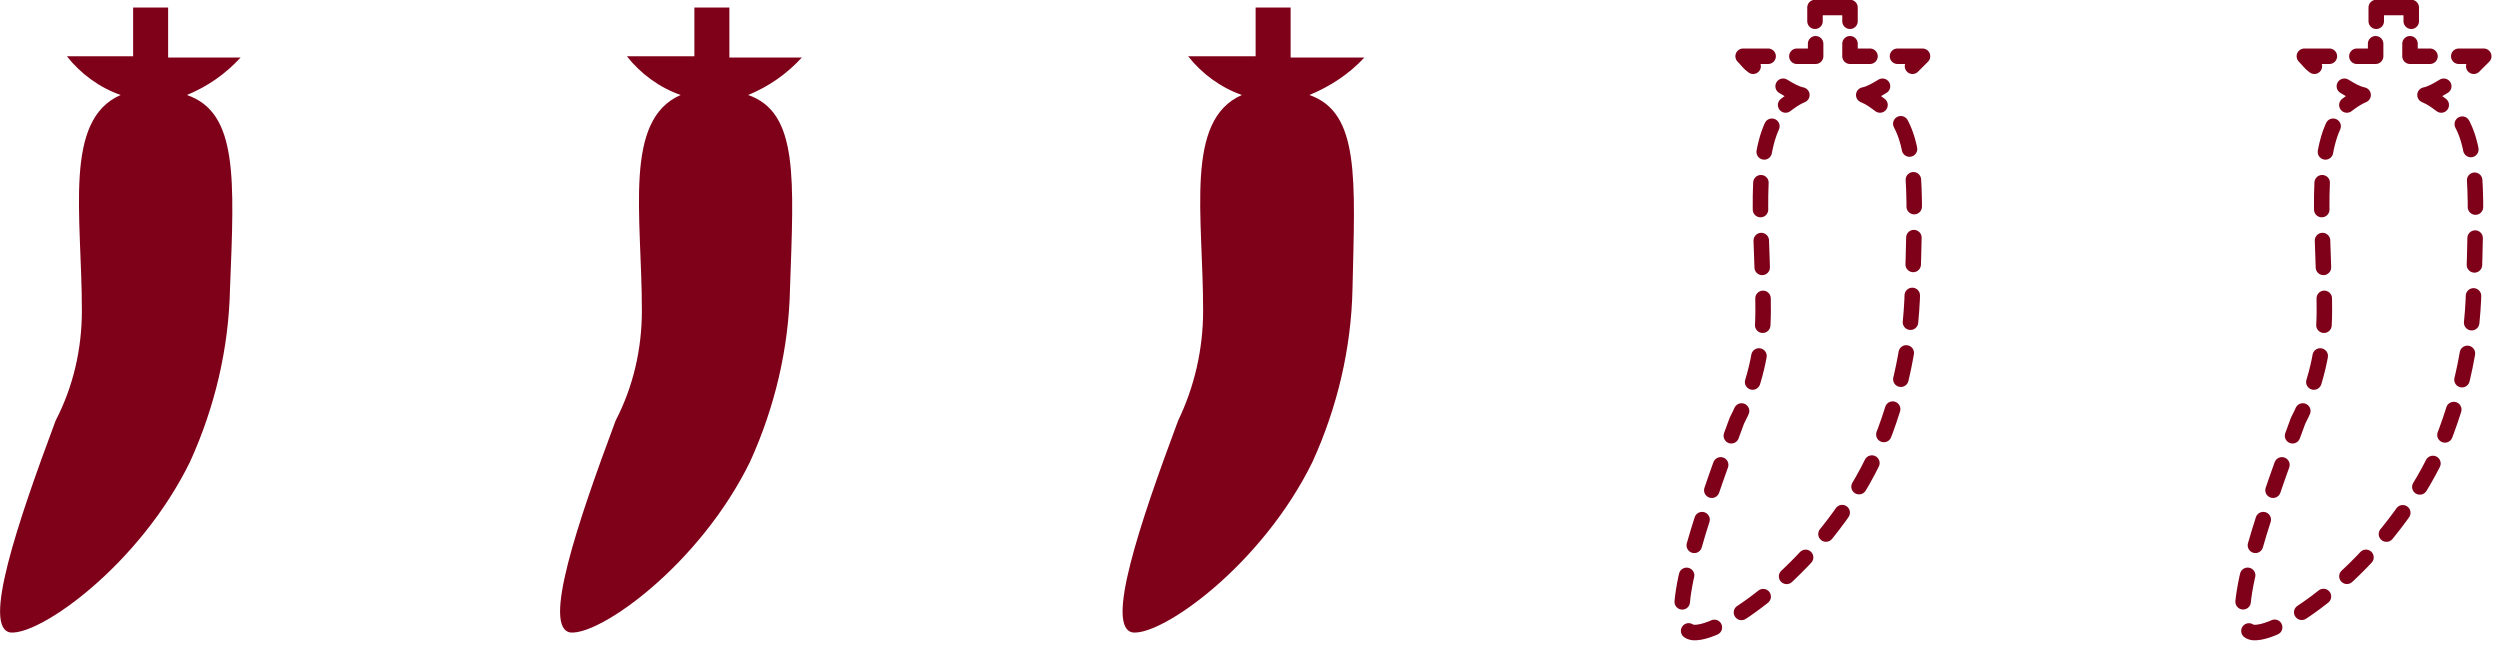 <svg version="1.1" id="レイヤー_1" xmlns="http://www.w3.org/2000/svg" x="0" y="0" viewBox="0 0 400 104" style="enable-background:new 0 0 400 104" xml:space="preserve"><style>.st1,.st2{fill:none;stroke:#7f0019;stroke-width:2.479;stroke-linecap:round;stroke-linejoin:round}.st2{stroke-dasharray:4.297,4.959}</style><g id="画像"><path d="M29.9 15.2c3.4-1.4 6.2-3.4 8.6-6H26.9v-8h-5.6V9H10.7c2.2 2.8 5.2 5 8.6 6.2-9.2 4-6.2 19.2-6.2 34.5 0 6.2-1.4 12.2-4.2 17.6-6.2 16.6-11.8 33.3-7.2 33.9 4.8.4 20.6-10.8 28.7-27.3 4-8.8 6.2-18.2 6.4-27.7.7-17.6 1.3-28.2-6.9-31zm89.8 0c3.4-1.4 6.2-3.4 8.6-6h-11.6v-8h-5.6V9h-10.8c2.2 2.8 5.2 5 8.6 6.2-9.2 4-6.2 19.2-6.2 34.5 0 6.2-1.4 12.2-4.2 17.6-6.2 16.6-11.8 33.3-7.2 33.9 4.8.4 20.6-10.8 28.7-27.3 4-8.8 6.2-18.2 6.4-27.7.6-17.6 1.4-28.2-6.7-31zm89.8 0c3.4-1.4 6.4-3.4 8.8-6h-11.8v-8h-5.6V9h-10.8c2.2 2.8 5.2 5 8.6 6.2-9.2 4-6.2 19.2-6.2 34.5 0 6.2-1.4 12.2-4 17.6-6.2 16.6-11.8 33.3-7.2 33.9 4.8.4 20.6-10.8 28.7-27.3 4-8.8 6.2-18.2 6.4-27.7.4-17.6 1.2-28.2-6.9-31z" style="fill:#7f0019"/><path class="st1" d="M370.3 10.6c-.6-.4-1-1-1.6-1.6h4m4.4 0h3V7m5.7-3.6V1.2h-5.6v2.2m-5.1 10.4c1 .6 2 1.2 3 1.4-1 .4-1.8 1-2.6 1.6m20.3-6.2 1.6-1.6h-4m-4.6 0h-3.2V7m5.4 6.8c-1 .6-2 1.2-3 1.4 1 .4 1.8 1 2.6 1.6"/><path class="st2" d="M373.3 20.2c-3 6.6-1.4 18-1.4 29.5 0 6.2-1.4 12.2-4.2 17.6-6.2 16.6-11.8 33.3-7.2 33.9 4.8.4 20.6-10.8 28.9-27.3 4-8.8 6.2-18.2 6.4-27.7.4-14.2 1-23.7-3.2-28.3"/><path class="st1" d="M280.5 10.6c-.6-.4-1-1-1.6-1.6h4m4.6 0h3V7m5.5-3.6V1.2h-5.6v2.2m-5.1 10.4c1 .6 2 1.2 3 1.4-1 .4-1.8 1-2.6 1.6m20.3-6.2 1.6-1.6h-4m-4.4 0H296V7m5.2 6.8c-1 .6-2 1.2-3 1.4 1 .4 1.8 1 2.6 1.6"/><path class="st2" d="M283.5 20.2c-3 6.6-1.4 18-1.4 29.5 0 6.2-1.4 12.2-4.2 17.6-6.2 16.6-11.8 33.3-7 33.9 4.8.4 20.6-10.8 28.7-27.3 4-8.8 6.2-18.2 6.4-27.7.4-14.2 1-23.7-3.2-28.3"/></g></svg>